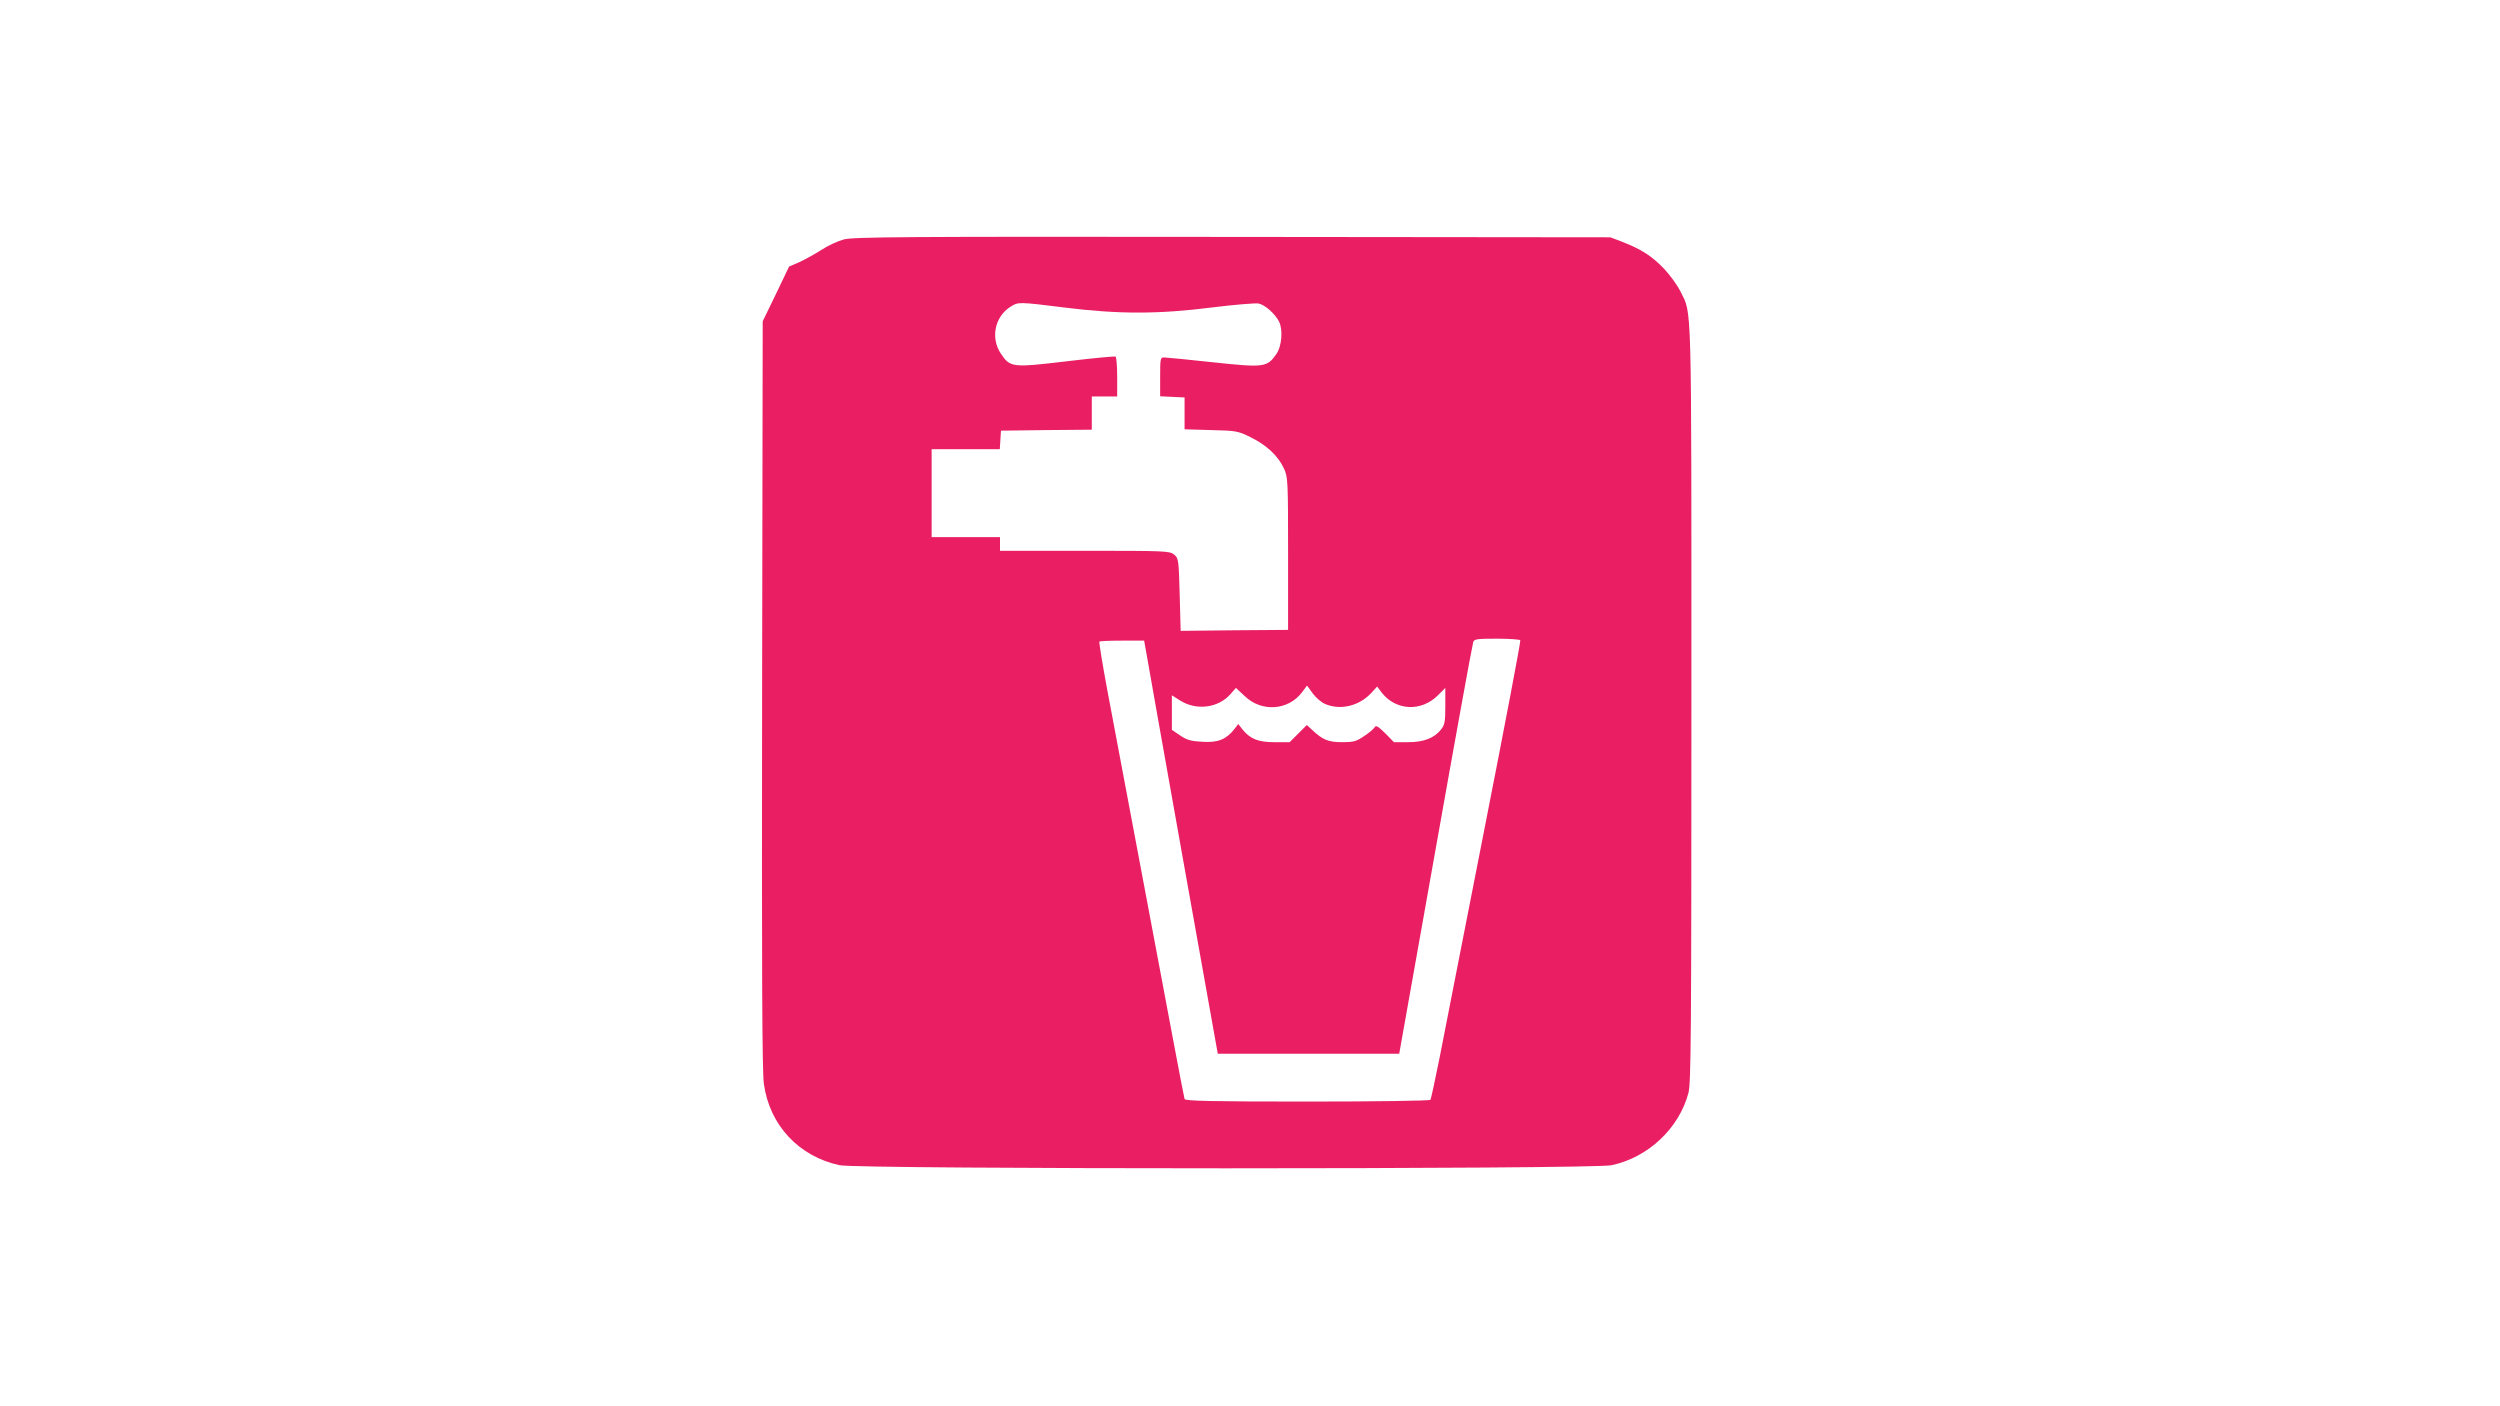 <?xml version="1.0" standalone="no"?>
<!DOCTYPE svg PUBLIC "-//W3C//DTD SVG 20010904//EN"
 "http://www.w3.org/TR/2001/REC-SVG-20010904/DTD/svg10.dtd">
<svg version="1.0" xmlns="http://www.w3.org/2000/svg"
 width="1280pt" height="720pt" viewBox="0 0 1280 720"
 preserveAspectRatio="xMidYMid meet">
<g transform="translate(0,720) scale(0.1,-0.1)"
fill="#e91e63" stroke="none">
<path d="M4320 5974 c-30 -8 -82 -32 -115 -54 -33 -21 -84 -49 -112 -62 l-53
-23 -67 -140 -68 -140 -3 -1910 c-2 -1411 0 -1932 9 -1994 29 -212 179 -372
388 -417 99 -21 3853 -21 3952 0 188 40 346 189 394 371 13 52 15 289 15 1995
0 2114 3 1985 -56 2108 -15 30 -52 82 -84 116 -61 64 -118 101 -217 139 l-58
22 -1935 2 c-1684 2 -1942 0 -1990 -13z m1134 -349 c273 -34 478 -34 753 1
113 14 220 23 237 20 32 -6 84 -52 105 -93 20 -40 14 -125 -13 -164 -48 -70
-62 -72 -325 -44 -128 14 -241 25 -252 25 -18 0 -19 -8 -19 -100 l0 -99 63 -3
62 -3 0 -81 0 -82 136 -4 c130 -3 138 -5 203 -37 81 -40 140 -95 170 -160 20
-45 21 -58 21 -436 l0 -390 -275 -2 -275 -3 -5 186 c-5 180 -6 186 -29 205
-22 18 -45 19 -457 19 l-434 0 0 35 0 35 -175 0 -175 0 0 225 0 225 174 0 175
0 3 48 3 47 233 3 232 2 0 85 0 85 65 0 65 0 0 99 c0 55 -4 102 -8 105 -5 3
-118 -8 -252 -24 -278 -33 -288 -32 -336 40 -53 80 -31 188 49 239 40 26 41
26 281 -4z m2330 -1703 c3 -4 -80 -440 -184 -968 -103 -527 -207 -1053 -229
-1168 -23 -114 -44 -212 -47 -217 -3 -5 -278 -9 -630 -9 -491 0 -626 3 -629
13 -3 6 -81 422 -175 922 -94 501 -193 1024 -219 1163 -26 139 -45 255 -42
257 2 3 55 5 117 5 l112 0 12 -67 c6 -38 91 -513 188 -1058 l177 -990 465 0
464 0 186 1045 c102 575 189 1053 193 1063 5 15 21 17 121 17 63 0 117 -4 120
-8z m-998 -327 c79 -33 174 -9 236 58 l29 32 24 -32 c73 -92 202 -98 287 -13
l38 38 0 -93 c0 -79 -3 -96 -21 -119 -35 -45 -89 -66 -170 -66 l-72 0 -45 46
c-37 36 -47 42 -54 30 -5 -8 -29 -29 -54 -45 -39 -27 -54 -31 -112 -31 -71 0
-100 12 -154 63 l-27 25 -44 -44 -44 -44 -78 0 c-84 0 -125 17 -165 67 l-20
26 -20 -26 c-42 -53 -84 -70 -163 -65 -59 3 -80 9 -114 32 l-43 29 0 88 0 89
43 -27 c82 -52 194 -38 256 32 l29 33 45 -42 c86 -83 222 -74 293 19 l26 35
29 -40 c16 -22 45 -47 65 -55z"/>
</g>
</svg>
